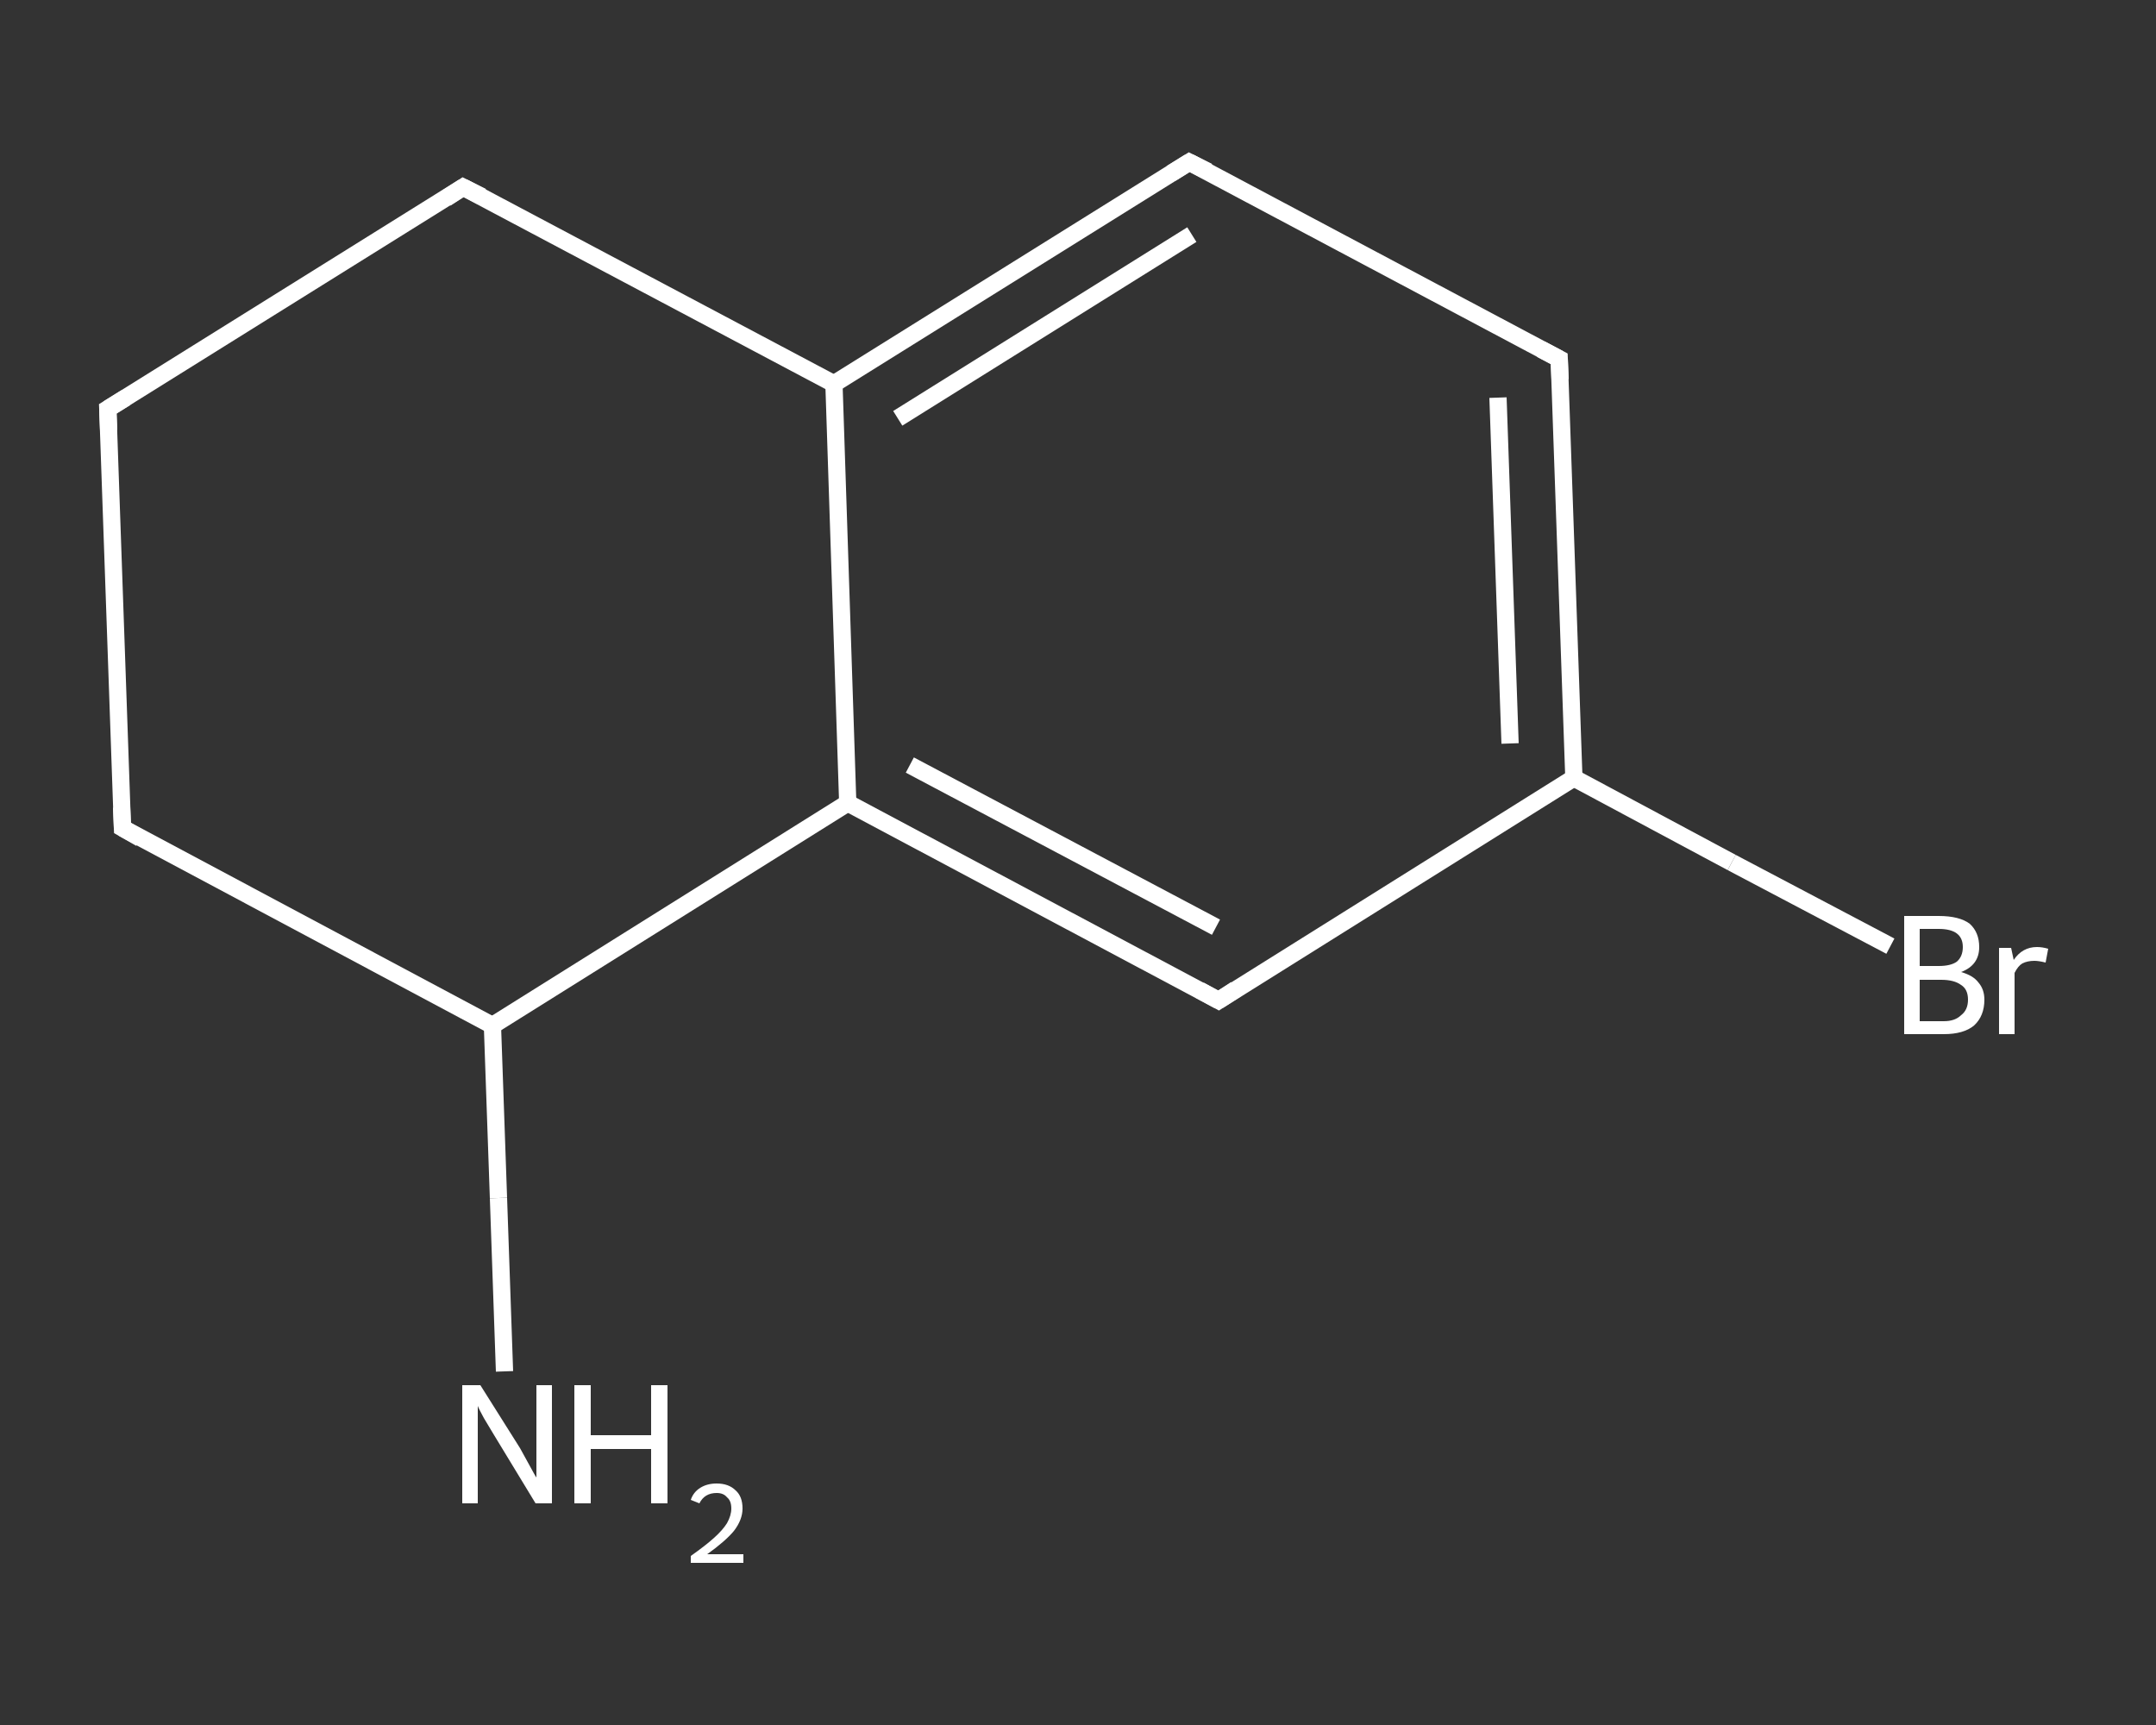 <?xml version='1.0' encoding='iso-8859-1'?>
<svg version='1.1' baseProfile='full'
              xmlns='http://www.w3.org/2000/svg'
                      xmlns:rdkit='http://www.rdkit.org/xml'
                      xmlns:xlink='http://www.w3.org/1999/xlink'
                  xml:space='preserve'
width='250px' height='200px' viewBox='0 0 250 200'>
<rect x="0" y="0" width="250" height="200" fill="#333333" stroke="none"/>
<!-- END OF HEADER -->
<rect style='opacity:1.0;fill:transparent;stroke:none' width='250.0' height='200.0' x='0.0' y='0.0'> </rect>
<path class='bond-0 atom-0 atom-1' d='M 58.5,159.0 L 57.8,138.9' style='fill:none;fill-rule:evenodd;stroke:#FFFFFF;stroke-width:2.0px;stroke-linecap:butt;stroke-linejoin:miter;stroke-opacity:1' />
<path class='bond-0 atom-0 atom-1' d='M 57.8,138.9 L 57.1,118.9' style='fill:none;fill-rule:evenodd;stroke:#FFFFFF;stroke-width:2.0px;stroke-linecap:butt;stroke-linejoin:miter;stroke-opacity:1' />
<path class='bond-1 atom-1 atom-2' d='M 57.1,118.9 L 14.2,96.0' style='fill:none;fill-rule:evenodd;stroke:#FFFFFF;stroke-width:2.0px;stroke-linecap:butt;stroke-linejoin:miter;stroke-opacity:1' />
<path class='bond-2 atom-2 atom-3' d='M 14.2,96.0 L 12.5,47.4' style='fill:none;fill-rule:evenodd;stroke:#FFFFFF;stroke-width:2.0px;stroke-linecap:butt;stroke-linejoin:miter;stroke-opacity:1' />
<path class='bond-3 atom-3 atom-4' d='M 12.5,47.4 L 53.7,21.7' style='fill:none;fill-rule:evenodd;stroke:#FFFFFF;stroke-width:2.0px;stroke-linecap:butt;stroke-linejoin:miter;stroke-opacity:1' />
<path class='bond-4 atom-4 atom-5' d='M 53.7,21.7 L 96.7,44.5' style='fill:none;fill-rule:evenodd;stroke:#FFFFFF;stroke-width:2.0px;stroke-linecap:butt;stroke-linejoin:miter;stroke-opacity:1' />
<path class='bond-5 atom-5 atom-6' d='M 96.7,44.5 L 137.9,18.8' style='fill:none;fill-rule:evenodd;stroke:#FFFFFF;stroke-width:2.0px;stroke-linecap:butt;stroke-linejoin:miter;stroke-opacity:1' />
<path class='bond-5 atom-5 atom-6' d='M 104.1,48.5 L 138.2,27.2' style='fill:none;fill-rule:evenodd;stroke:#FFFFFF;stroke-width:2.0px;stroke-linecap:butt;stroke-linejoin:miter;stroke-opacity:1' />
<path class='bond-6 atom-6 atom-7' d='M 137.9,18.8 L 180.8,41.6' style='fill:none;fill-rule:evenodd;stroke:#FFFFFF;stroke-width:2.0px;stroke-linecap:butt;stroke-linejoin:miter;stroke-opacity:1' />
<path class='bond-7 atom-7 atom-8' d='M 180.8,41.6 L 182.5,90.2' style='fill:none;fill-rule:evenodd;stroke:#FFFFFF;stroke-width:2.0px;stroke-linecap:butt;stroke-linejoin:miter;stroke-opacity:1' />
<path class='bond-7 atom-7 atom-8' d='M 173.7,46.1 L 175.1,86.2' style='fill:none;fill-rule:evenodd;stroke:#FFFFFF;stroke-width:2.0px;stroke-linecap:butt;stroke-linejoin:miter;stroke-opacity:1' />
<path class='bond-8 atom-8 atom-9' d='M 182.5,90.2 L 200.8,100.0' style='fill:none;fill-rule:evenodd;stroke:#FFFFFF;stroke-width:2.0px;stroke-linecap:butt;stroke-linejoin:miter;stroke-opacity:1' />
<path class='bond-8 atom-8 atom-9' d='M 200.8,100.0 L 219.2,109.7' style='fill:none;fill-rule:evenodd;stroke:#FFFFFF;stroke-width:2.0px;stroke-linecap:butt;stroke-linejoin:miter;stroke-opacity:1' />
<path class='bond-9 atom-8 atom-10' d='M 182.5,90.2 L 141.3,116.0' style='fill:none;fill-rule:evenodd;stroke:#FFFFFF;stroke-width:2.0px;stroke-linecap:butt;stroke-linejoin:miter;stroke-opacity:1' />
<path class='bond-10 atom-10 atom-11' d='M 141.3,116.0 L 98.3,93.1' style='fill:none;fill-rule:evenodd;stroke:#FFFFFF;stroke-width:2.0px;stroke-linecap:butt;stroke-linejoin:miter;stroke-opacity:1' />
<path class='bond-10 atom-10 atom-11' d='M 141.0,107.5 L 105.5,88.7' style='fill:none;fill-rule:evenodd;stroke:#FFFFFF;stroke-width:2.0px;stroke-linecap:butt;stroke-linejoin:miter;stroke-opacity:1' />
<path class='bond-11 atom-11 atom-1' d='M 98.3,93.1 L 57.1,118.9' style='fill:none;fill-rule:evenodd;stroke:#FFFFFF;stroke-width:2.0px;stroke-linecap:butt;stroke-linejoin:miter;stroke-opacity:1' />
<path class='bond-12 atom-11 atom-5' d='M 98.3,93.1 L 96.7,44.5' style='fill:none;fill-rule:evenodd;stroke:#FFFFFF;stroke-width:2.0px;stroke-linecap:butt;stroke-linejoin:miter;stroke-opacity:1' />
<path d='M 16.3,97.2 L 14.2,96.0 L 14.1,93.6' style='fill:none;stroke:#FFFFFF;stroke-width:2.0px;stroke-linecap:butt;stroke-linejoin:miter;stroke-opacity:1;' />
<path d='M 12.6,49.9 L 12.5,47.4 L 14.6,46.1' style='fill:none;stroke:#FFFFFF;stroke-width:2.0px;stroke-linecap:butt;stroke-linejoin:miter;stroke-opacity:1;' />
<path d='M 51.7,23.0 L 53.7,21.7 L 55.9,22.8' style='fill:none;stroke:#FFFFFF;stroke-width:2.0px;stroke-linecap:butt;stroke-linejoin:miter;stroke-opacity:1;' />
<path d='M 135.8,20.1 L 137.9,18.8 L 140.1,19.9' style='fill:none;stroke:#FFFFFF;stroke-width:2.0px;stroke-linecap:butt;stroke-linejoin:miter;stroke-opacity:1;' />
<path d='M 178.7,40.5 L 180.8,41.6 L 180.9,44.0' style='fill:none;stroke:#FFFFFF;stroke-width:2.0px;stroke-linecap:butt;stroke-linejoin:miter;stroke-opacity:1;' />
<path d='M 143.3,114.7 L 141.3,116.0 L 139.1,114.8' style='fill:none;stroke:#FFFFFF;stroke-width:2.0px;stroke-linecap:butt;stroke-linejoin:miter;stroke-opacity:1;' />
<path class='atom-0' d='M 55.7 160.6
L 60.3 167.9
Q 60.7 168.6, 61.4 169.9
Q 62.1 171.2, 62.2 171.3
L 62.2 160.6
L 64.0 160.6
L 64.0 174.3
L 62.1 174.3
L 57.3 166.4
Q 56.7 165.4, 56.1 164.4
Q 55.5 163.3, 55.4 163.0
L 55.4 174.3
L 53.6 174.3
L 53.6 160.6
L 55.7 160.6
' fill='#FFFFFF'/>
<path class='atom-0' d='M 66.6 160.6
L 68.5 160.6
L 68.5 166.4
L 75.5 166.4
L 75.5 160.6
L 77.4 160.6
L 77.4 174.3
L 75.5 174.3
L 75.5 168.0
L 68.5 168.0
L 68.5 174.3
L 66.6 174.3
L 66.6 160.6
' fill='#FFFFFF'/>
<path class='atom-0' d='M 80.1 173.9
Q 80.4 173.0, 81.2 172.5
Q 82.0 172.0, 83.1 172.0
Q 84.5 172.0, 85.3 172.8
Q 86.1 173.5, 86.1 174.9
Q 86.1 176.2, 85.1 177.5
Q 84.1 178.7, 82.0 180.2
L 86.2 180.2
L 86.2 181.2
L 80.1 181.2
L 80.1 180.4
Q 81.8 179.2, 82.8 178.3
Q 83.8 177.4, 84.3 176.6
Q 84.8 175.7, 84.8 174.9
Q 84.8 174.0, 84.3 173.6
Q 83.9 173.1, 83.1 173.1
Q 82.4 173.1, 81.9 173.4
Q 81.4 173.7, 81.1 174.3
L 80.1 173.9
' fill='#FFFFFF'/>
<path class='atom-9' d='M 227.4 112.7
Q 228.8 113.1, 229.4 113.9
Q 230.1 114.7, 230.1 115.9
Q 230.1 117.8, 228.9 118.9
Q 227.7 119.9, 225.4 119.9
L 220.8 119.9
L 220.8 106.2
L 224.8 106.2
Q 227.2 106.2, 228.4 107.1
Q 229.5 108.1, 229.5 109.8
Q 229.5 111.9, 227.4 112.7
M 222.6 107.7
L 222.6 112.0
L 224.8 112.0
Q 226.2 112.0, 226.9 111.5
Q 227.6 110.9, 227.6 109.8
Q 227.6 107.7, 224.8 107.7
L 222.6 107.7
M 225.4 118.4
Q 226.7 118.4, 227.4 117.7
Q 228.2 117.1, 228.2 115.9
Q 228.2 114.7, 227.4 114.2
Q 226.6 113.6, 225.1 113.6
L 222.6 113.6
L 222.6 118.4
L 225.4 118.4
' fill='#FFFFFF'/>
<path class='atom-9' d='M 233.2 109.9
L 233.5 111.3
Q 234.5 109.8, 236.2 109.8
Q 236.8 109.8, 237.5 110.0
L 237.2 111.6
Q 236.4 111.4, 235.9 111.4
Q 235.1 111.4, 234.5 111.7
Q 234.0 112.0, 233.6 112.8
L 233.6 119.9
L 231.8 119.9
L 231.8 109.9
L 233.2 109.9
' fill='#FFFFFF'/>
</svg>
